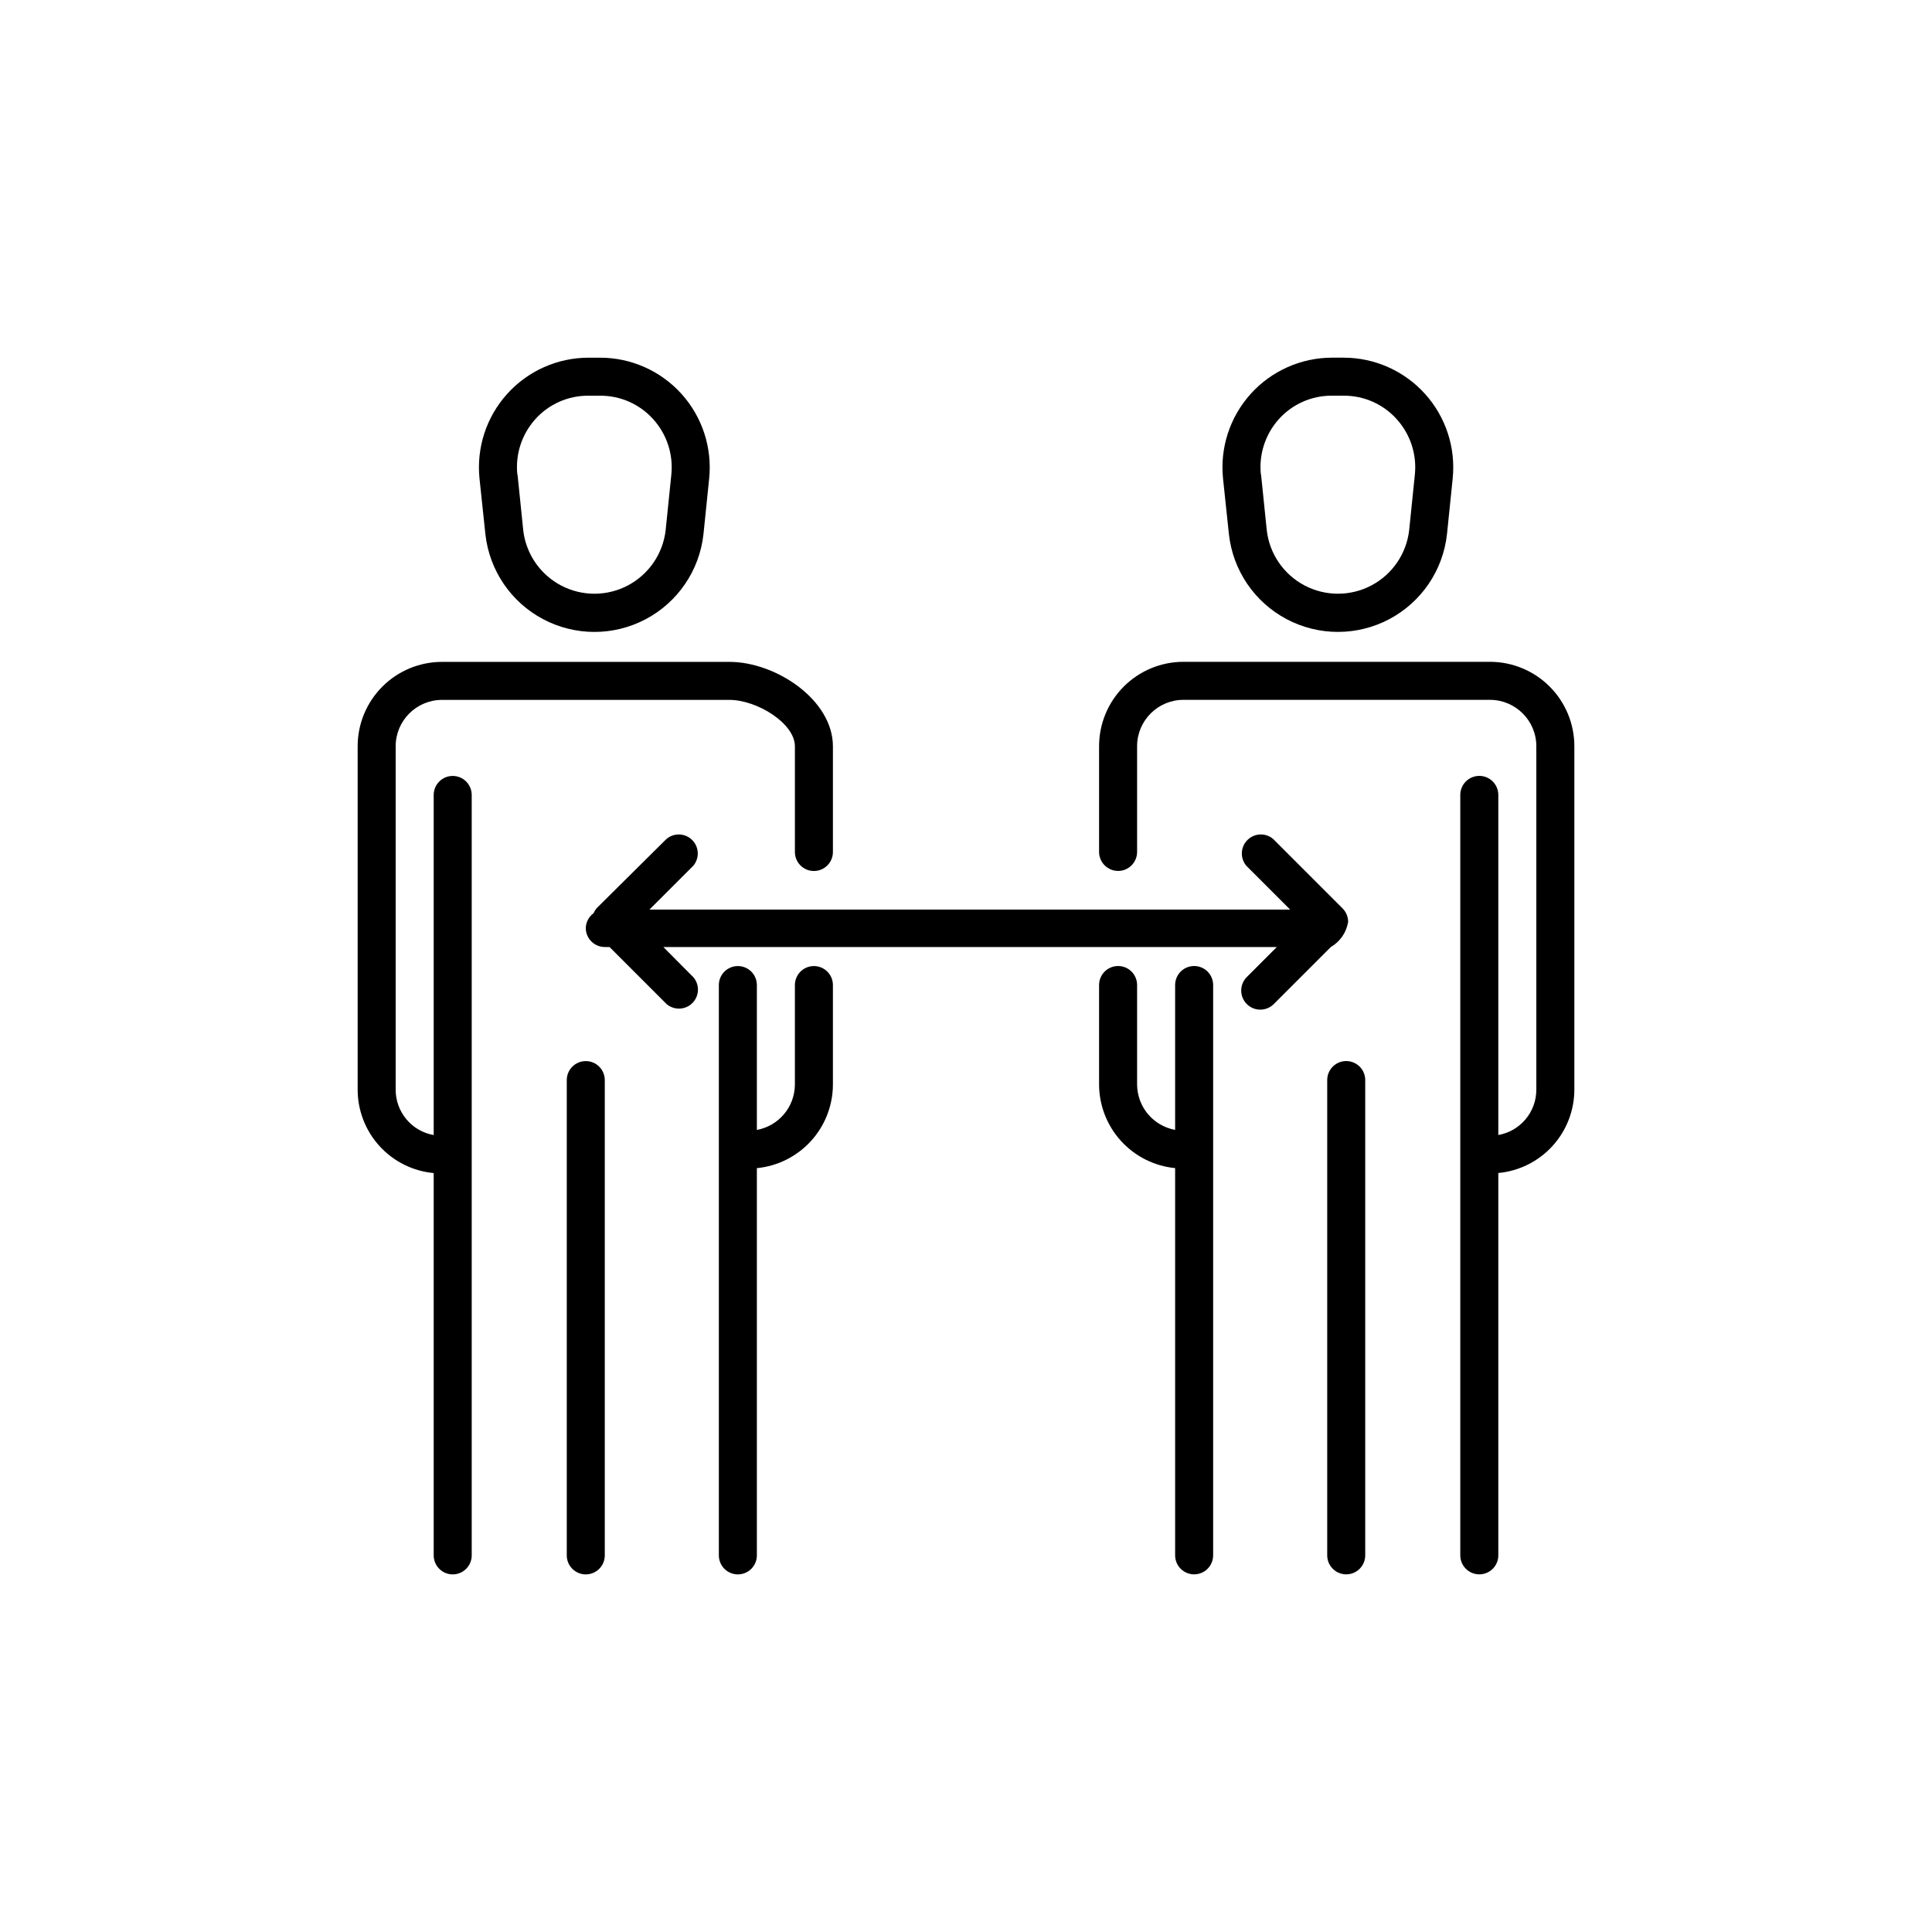 <?xml version="1.0" encoding="UTF-8"?>
<!-- Uploaded to: ICON Repo, www.iconrepo.com, Generator: ICON Repo Mixer Tools -->
<svg fill="#000000" width="800px" height="800px" version="1.1" viewBox="144 144 512 512" xmlns="http://www.w3.org/2000/svg">
 <path d="m455.42 556.18v-102.62c-5.504-0.539-10.609-3.098-14.332-7.184-3.723-4.086-5.797-9.406-5.82-14.934v-26.402c0-2.781 2.254-5.035 5.039-5.035 2.781 0 5.035 2.254 5.035 5.035v26.352c0.027 5.914 4.258 10.973 10.078 12.039v-38.391c0-2.781 2.254-5.035 5.039-5.035 2.781 0 5.035 2.254 5.035 5.035v151.14c0 2.781-2.254 5.039-5.035 5.039-2.785 0-5.039-2.258-5.039-5.039zm45.344-130.99c-2.785 0-5.039 2.258-5.039 5.039v125.95c0 2.781 2.254 5.039 5.039 5.039 2.781 0 5.035-2.258 5.035-5.039v-125.95c0-1.336-0.527-2.617-1.473-3.562-0.945-0.945-2.227-1.477-3.562-1.477zm-60.457-50.379c1.336 0 2.617-0.531 3.562-1.477 0.945-0.945 1.473-2.227 1.473-3.562v-28.012c0-6.789 5.504-12.293 12.293-12.293h81.215c6.789 0 12.293 5.504 12.293 12.293v90.938c0.043 5.949-4.215 11.059-10.074 12.094v-90.133c0-2.781-2.258-5.039-5.039-5.039s-5.039 2.258-5.039 5.039v201.52c0 2.781 2.258 5.039 5.039 5.039s5.039-2.258 5.039-5.039v-101.32c5.519-0.516 10.645-3.074 14.375-7.176 3.727-4.102 5.789-9.449 5.777-14.992v-90.938c0-5.934-2.359-11.621-6.555-15.816-4.191-4.195-9.883-6.551-15.816-6.551h-81.215c-5.93 0-11.621 2.356-15.816 6.551-4.195 4.195-6.551 9.883-6.551 15.816v28.012c0 1.336 0.531 2.617 1.477 3.562 0.945 0.945 2.227 1.477 3.562 1.477zm27.809-103.98v-0.004c-0.84-8.176 1.82-16.324 7.32-22.43s13.328-9.598 21.547-9.609h3.074c8.227-0.004 16.07 3.484 21.582 9.59 5.512 6.109 8.18 14.266 7.336 22.449l-1.512 14.762c-1.059 9.57-6.785 17.992-15.293 22.496-8.508 4.504-18.691 4.504-27.199 0s-14.234-12.926-15.293-22.496zm10.078-1.059 1.512 14.762v-0.004c0.719 6.227 4.465 11.695 10.008 14.621 5.543 2.922 12.172 2.922 17.715 0 5.547-2.926 9.289-8.395 10.012-14.621l1.512-14.762v0.004c0.547-5.348-1.191-10.672-4.789-14.664-3.586-4.008-8.723-6.285-14.105-6.246h-3.074c-5.379-0.039-10.52 2.238-14.105 6.246-3.578 4-5.301 9.324-4.734 14.664zm-219.26 185.1v101.32c0 2.781 2.254 5.039 5.035 5.039 2.785 0 5.039-2.258 5.039-5.039v-201.52c0-2.781-2.254-5.039-5.039-5.039-2.781 0-5.035 2.258-5.035 5.039v90.133c-5.859-1.035-10.117-6.144-10.078-12.094v-90.938c0-6.789 5.504-12.293 12.293-12.293h76.176c7.254 0 17.332 6.195 17.332 12.293v28.012c0 2.781 2.254 5.039 5.039 5.039 2.781 0 5.035-2.258 5.035-5.039v-28.012c0-12.293-15.113-22.367-27.406-22.367h-76.176c-5.934 0-11.621 2.356-15.816 6.551-4.195 4.195-6.551 9.883-6.551 15.816v90.938c-0.012 5.543 2.047 10.891 5.777 14.992 3.727 4.102 8.855 6.66 14.375 7.176zm45.34 101.32v-125.95c0-2.781-2.254-5.039-5.035-5.039-2.785 0-5.039 2.258-5.039 5.039v125.95c0 2.781 2.254 5.039 5.039 5.039 2.781 0 5.035-2.258 5.035-5.039zm35.266 5.039h0.004c1.336 0 2.617-0.531 3.562-1.477 0.941-0.945 1.473-2.227 1.473-3.562v-102.62c5.504-0.539 10.609-3.098 14.332-7.184 3.723-4.086 5.797-9.406 5.82-14.934v-26.402c0-2.781-2.254-5.035-5.035-5.035-2.785 0-5.039 2.254-5.039 5.035v26.352c-0.023 5.914-4.258 10.973-10.078 12.039v-38.391c0-2.781-2.254-5.035-5.035-5.035-2.785 0-5.039 2.254-5.039 5.035v151.14c0 1.336 0.531 2.617 1.477 3.562 0.941 0.945 2.227 1.477 3.562 1.477zm-68.465-290.4c-0.84-8.176 1.82-16.324 7.32-22.43s13.328-9.598 21.547-9.609h3.074c8.227-0.004 16.07 3.484 21.582 9.59 5.512 6.109 8.176 14.266 7.336 22.449l-1.512 14.762c-1.059 9.57-6.785 17.992-15.293 22.496-8.508 4.504-18.691 4.504-27.199 0-8.508-4.504-14.234-12.926-15.293-22.496zm10.078-1.059 1.512 14.762h-0.004c0.723 6.227 4.469 11.695 10.012 14.621 5.543 2.922 12.172 2.922 17.715 0 5.543-2.926 9.289-8.395 10.012-14.621l1.512-14.762-0.004 0.004c0.551-5.348-1.188-10.672-4.785-14.664-3.586-4.008-8.727-6.285-14.105-6.246h-3.074c-5.379-0.039-10.52 2.238-14.105 6.246-3.578 4-5.301 9.324-4.738 14.664zm193.26 133.16c-1.973 1.973-1.973 5.176 0 7.152 1.977 1.977 5.18 1.977 7.156 0l15.113-15.113c2.449-1.418 4.133-3.859 4.586-6.652 0.008-1.336-0.52-2.625-1.461-3.574l-18.391-18.391c-2-1.711-4.981-1.598-6.84 0.266-1.859 1.859-1.977 4.84-0.266 6.84l11.586 11.586h-169.78l11.586-11.586h0.004c1.711-2 1.594-4.981-0.266-6.84-1.859-1.863-4.84-1.977-6.84-0.266l-18.34 18.188c-0.398 0.43-0.723 0.922-0.957 1.461-1.258 0.922-2.019 2.371-2.062 3.93 0 1.336 0.527 2.617 1.473 3.562 0.945 0.945 2.227 1.477 3.562 1.477h1.258l15.113 15.113h0.004c2 1.711 4.981 1.598 6.84-0.266 1.859-1.859 1.977-4.84 0.266-6.836l-7.961-8.012h162.58z"/>
</svg>